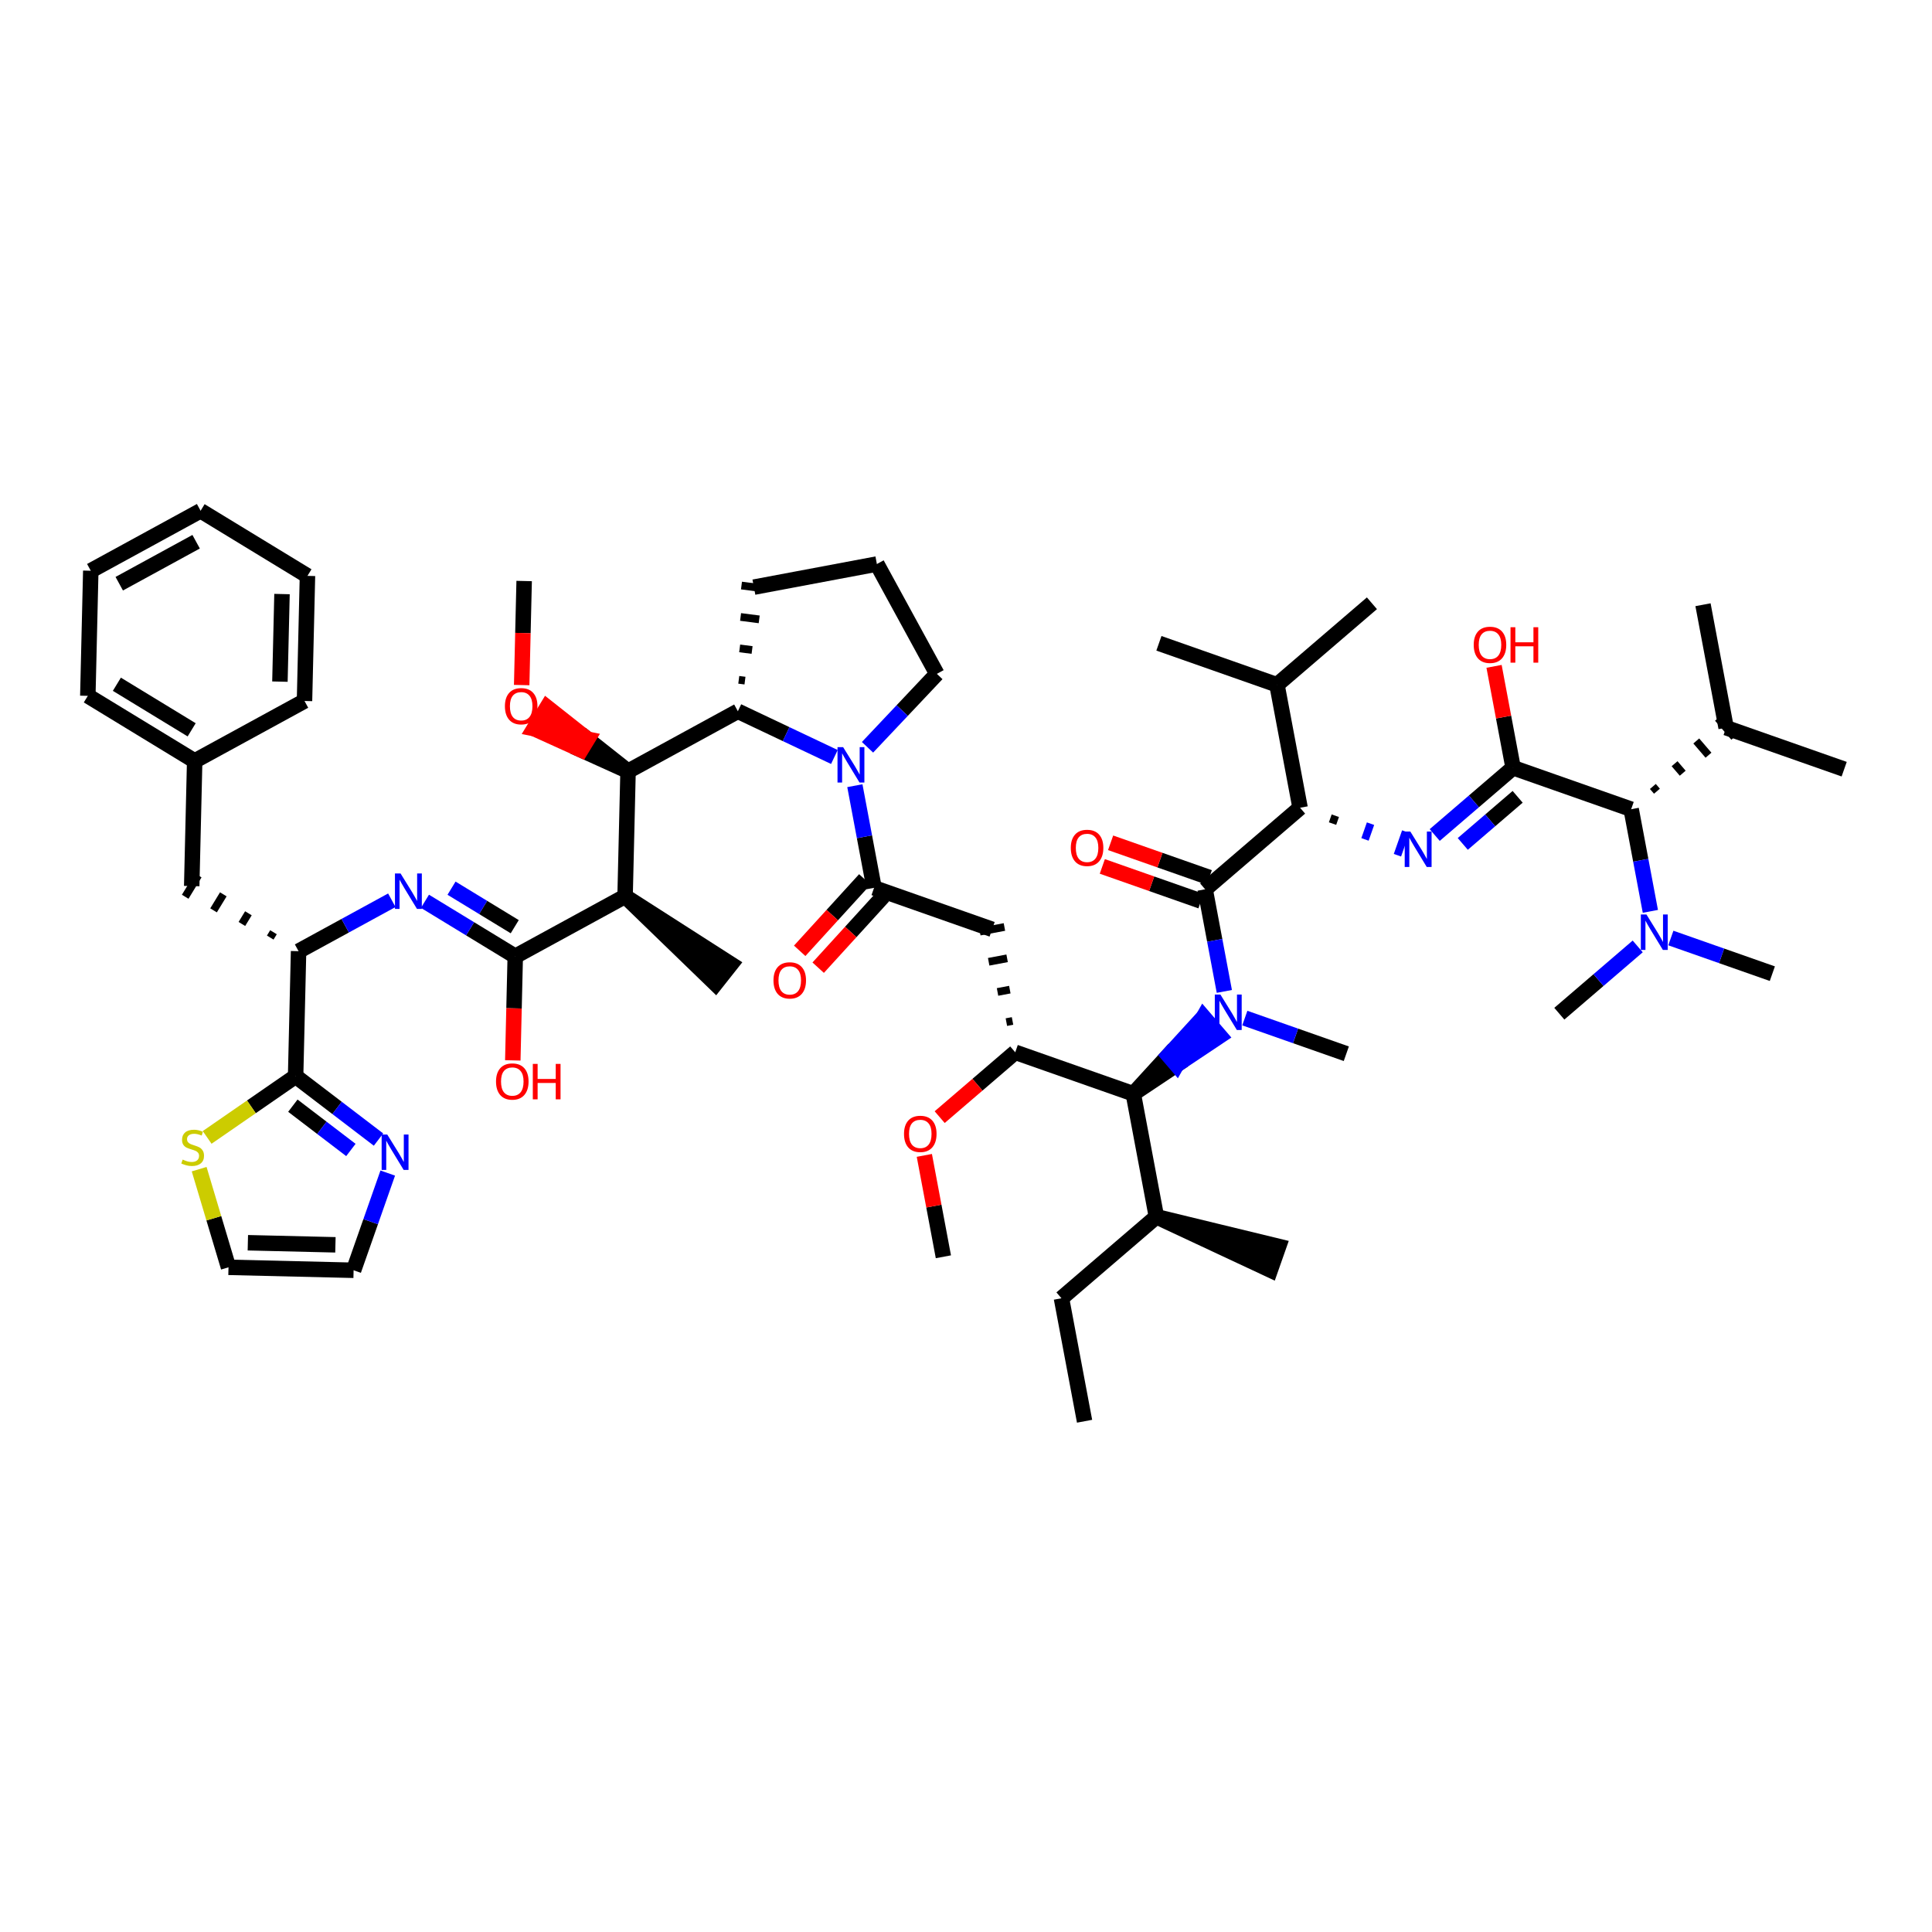 <?xml version='1.0' encoding='iso-8859-1'?>
<svg version='1.1' baseProfile='full'
              xmlns='http://www.w3.org/2000/svg'
                      xmlns:rdkit='http://www.rdkit.org/xml'
                      xmlns:xlink='http://www.w3.org/1999/xlink'
                  xml:space='preserve'
width='250px' height='250px' viewBox='0 0 250 250'>
<!-- END OF HEADER -->
<rect style='opacity:1.0;fill:#FFFFFF;stroke:none' width='250' height='250' x='0' y='0'> </rect>
<path class='bond-0 atom-0 atom-12' d='M 140.342,183.908 L 137.352,167.994' style='fill:none;fill-rule:evenodd;stroke:#000000;stroke-width:2.0px;stroke-linecap:butt;stroke-linejoin:miter;stroke-opacity:1' />
<path class='bond-1 atom-1 atom-25' d='M 177.527,78.063 L 165.24,88.61' style='fill:none;fill-rule:evenodd;stroke:#000000;stroke-width:2.0px;stroke-linecap:butt;stroke-linejoin:miter;stroke-opacity:1' />
<path class='bond-2 atom-2 atom-25' d='M 149.963,83.243 L 165.24,88.61' style='fill:none;fill-rule:evenodd;stroke:#000000;stroke-width:2.0px;stroke-linecap:butt;stroke-linejoin:miter;stroke-opacity:1' />
<path class='bond-3 atom-3 atom-26' d='M 238.636,99.532 L 223.359,94.165' style='fill:none;fill-rule:evenodd;stroke:#000000;stroke-width:2.0px;stroke-linecap:butt;stroke-linejoin:miter;stroke-opacity:1' />
<path class='bond-4 atom-4 atom-26' d='M 220.368,78.251 L 223.359,94.165' style='fill:none;fill-rule:evenodd;stroke:#000000;stroke-width:2.0px;stroke-linecap:butt;stroke-linejoin:miter;stroke-opacity:1' />
<path class='bond-5 atom-27 atom-5' d='M 149.639,157.447 L 164.379,164.341 L 165.453,161.286 Z' style='fill:#000000;fill-rule:evenodd;fill-opacity:1;stroke:#000000;stroke-width:2.0px;stroke-linecap:butt;stroke-linejoin:miter;stroke-opacity:1;' />
<path class='bond-6 atom-28 atom-6' d='M 80.885,115.985 L 92.578,127.304 L 94.587,124.764 Z' style='fill:#000000;fill-rule:evenodd;fill-opacity:1;stroke:#000000;stroke-width:2.0px;stroke-linecap:butt;stroke-linejoin:miter;stroke-opacity:1;' />
<path class='bond-7 atom-7 atom-45' d='M 229.34,125.993 L 222.773,123.686' style='fill:none;fill-rule:evenodd;stroke:#000000;stroke-width:2.0px;stroke-linecap:butt;stroke-linejoin:miter;stroke-opacity:1' />
<path class='bond-7 atom-7 atom-45' d='M 222.773,123.686 L 216.207,121.379' style='fill:none;fill-rule:evenodd;stroke:#0000FF;stroke-width:2.0px;stroke-linecap:butt;stroke-linejoin:miter;stroke-opacity:1' />
<path class='bond-8 atom-8 atom-45' d='M 201.776,131.173 L 206.848,126.82' style='fill:none;fill-rule:evenodd;stroke:#000000;stroke-width:2.0px;stroke-linecap:butt;stroke-linejoin:miter;stroke-opacity:1' />
<path class='bond-8 atom-8 atom-45' d='M 206.848,126.82 L 211.919,122.466' style='fill:none;fill-rule:evenodd;stroke:#0000FF;stroke-width:2.0px;stroke-linecap:butt;stroke-linejoin:miter;stroke-opacity:1' />
<path class='bond-9 atom-9 atom-46' d='M 174.212,136.353 L 167.645,134.046' style='fill:none;fill-rule:evenodd;stroke:#000000;stroke-width:2.0px;stroke-linecap:butt;stroke-linejoin:miter;stroke-opacity:1' />
<path class='bond-9 atom-9 atom-46' d='M 167.645,134.046 L 161.079,131.739' style='fill:none;fill-rule:evenodd;stroke:#0000FF;stroke-width:2.0px;stroke-linecap:butt;stroke-linejoin:miter;stroke-opacity:1' />
<path class='bond-10 atom-10 atom-52' d='M 122.074,162.626 L 120.842,156.067' style='fill:none;fill-rule:evenodd;stroke:#000000;stroke-width:2.0px;stroke-linecap:butt;stroke-linejoin:miter;stroke-opacity:1' />
<path class='bond-10 atom-10 atom-52' d='M 120.842,156.067 L 119.609,149.507' style='fill:none;fill-rule:evenodd;stroke:#FF0000;stroke-width:2.0px;stroke-linecap:butt;stroke-linejoin:miter;stroke-opacity:1' />
<path class='bond-11 atom-11 atom-53' d='M 67.825,75.183 L 67.665,81.915' style='fill:none;fill-rule:evenodd;stroke:#000000;stroke-width:2.0px;stroke-linecap:butt;stroke-linejoin:miter;stroke-opacity:1' />
<path class='bond-11 atom-11 atom-53' d='M 67.665,81.915 L 67.505,88.647' style='fill:none;fill-rule:evenodd;stroke:#FF0000;stroke-width:2.0px;stroke-linecap:butt;stroke-linejoin:miter;stroke-opacity:1' />
<path class='bond-12 atom-12 atom-27' d='M 137.352,167.994 L 149.639,157.447' style='fill:none;fill-rule:evenodd;stroke:#000000;stroke-width:2.0px;stroke-linecap:butt;stroke-linejoin:miter;stroke-opacity:1' />
<path class='bond-13 atom-13 atom-14' d='M 25.958,66.092 L 11.747,73.854' style='fill:none;fill-rule:evenodd;stroke:#000000;stroke-width:2.0px;stroke-linecap:butt;stroke-linejoin:miter;stroke-opacity:1' />
<path class='bond-13 atom-13 atom-14' d='M 25.379,70.099 L 15.431,75.532' style='fill:none;fill-rule:evenodd;stroke:#000000;stroke-width:2.0px;stroke-linecap:butt;stroke-linejoin:miter;stroke-opacity:1' />
<path class='bond-14 atom-13 atom-15' d='M 25.958,66.092 L 39.786,74.519' style='fill:none;fill-rule:evenodd;stroke:#000000;stroke-width:2.0px;stroke-linecap:butt;stroke-linejoin:miter;stroke-opacity:1' />
<path class='bond-15 atom-14 atom-17' d='M 11.747,73.854 L 11.364,90.042' style='fill:none;fill-rule:evenodd;stroke:#000000;stroke-width:2.0px;stroke-linecap:butt;stroke-linejoin:miter;stroke-opacity:1' />
<path class='bond-16 atom-15 atom-18' d='M 39.786,74.519 L 39.402,90.707' style='fill:none;fill-rule:evenodd;stroke:#000000;stroke-width:2.0px;stroke-linecap:butt;stroke-linejoin:miter;stroke-opacity:1' />
<path class='bond-16 atom-15 atom-18' d='M 36.491,76.87 L 36.222,88.202' style='fill:none;fill-rule:evenodd;stroke:#000000;stroke-width:2.0px;stroke-linecap:butt;stroke-linejoin:miter;stroke-opacity:1' />
<path class='bond-17 atom-16 atom-19' d='M 113.467,72.985 L 97.553,75.976' style='fill:none;fill-rule:evenodd;stroke:#000000;stroke-width:2.0px;stroke-linecap:butt;stroke-linejoin:miter;stroke-opacity:1' />
<path class='bond-18 atom-16 atom-21' d='M 113.467,72.985 L 121.229,87.196' style='fill:none;fill-rule:evenodd;stroke:#000000;stroke-width:2.0px;stroke-linecap:butt;stroke-linejoin:miter;stroke-opacity:1' />
<path class='bond-19 atom-17 atom-29' d='M 11.364,90.042 L 25.191,98.469' style='fill:none;fill-rule:evenodd;stroke:#000000;stroke-width:2.0px;stroke-linecap:butt;stroke-linejoin:miter;stroke-opacity:1' />
<path class='bond-19 atom-17 atom-29' d='M 15.123,88.541 L 24.802,94.439' style='fill:none;fill-rule:evenodd;stroke:#000000;stroke-width:2.0px;stroke-linecap:butt;stroke-linejoin:miter;stroke-opacity:1' />
<path class='bond-20 atom-18 atom-29' d='M 39.402,90.707 L 25.191,98.469' style='fill:none;fill-rule:evenodd;stroke:#000000;stroke-width:2.0px;stroke-linecap:butt;stroke-linejoin:miter;stroke-opacity:1' />
<path class='bond-21 atom-31 atom-19' d='M 96.4,88.072 L 95.597,87.969' style='fill:none;fill-rule:evenodd;stroke:#000000;stroke-width:1.0px;stroke-linecap:butt;stroke-linejoin:miter;stroke-opacity:1' />
<path class='bond-21 atom-31 atom-19' d='M 97.319,84.109 L 95.713,83.902' style='fill:none;fill-rule:evenodd;stroke:#000000;stroke-width:1.0px;stroke-linecap:butt;stroke-linejoin:miter;stroke-opacity:1' />
<path class='bond-21 atom-31 atom-19' d='M 98.239,80.146 L 95.83,79.835' style='fill:none;fill-rule:evenodd;stroke:#000000;stroke-width:1.0px;stroke-linecap:butt;stroke-linejoin:miter;stroke-opacity:1' />
<path class='bond-21 atom-31 atom-19' d='M 99.159,76.183 L 95.947,75.769' style='fill:none;fill-rule:evenodd;stroke:#000000;stroke-width:1.0px;stroke-linecap:butt;stroke-linejoin:miter;stroke-opacity:1' />
<path class='bond-22 atom-20 atom-22' d='M 45.756,164.374 L 29.567,163.99' style='fill:none;fill-rule:evenodd;stroke:#000000;stroke-width:2.0px;stroke-linecap:butt;stroke-linejoin:miter;stroke-opacity:1' />
<path class='bond-22 atom-20 atom-22' d='M 43.404,161.079 L 32.072,160.81' style='fill:none;fill-rule:evenodd;stroke:#000000;stroke-width:2.0px;stroke-linecap:butt;stroke-linejoin:miter;stroke-opacity:1' />
<path class='bond-23 atom-20 atom-42' d='M 45.756,164.374 L 47.965,158.084' style='fill:none;fill-rule:evenodd;stroke:#000000;stroke-width:2.0px;stroke-linecap:butt;stroke-linejoin:miter;stroke-opacity:1' />
<path class='bond-23 atom-20 atom-42' d='M 47.965,158.084 L 50.175,151.794' style='fill:none;fill-rule:evenodd;stroke:#0000FF;stroke-width:2.0px;stroke-linecap:butt;stroke-linejoin:miter;stroke-opacity:1' />
<path class='bond-24 atom-21 atom-47' d='M 121.229,87.196 L 116.743,91.948' style='fill:none;fill-rule:evenodd;stroke:#000000;stroke-width:2.0px;stroke-linecap:butt;stroke-linejoin:miter;stroke-opacity:1' />
<path class='bond-24 atom-21 atom-47' d='M 116.743,91.948 L 112.256,96.699' style='fill:none;fill-rule:evenodd;stroke:#0000FF;stroke-width:2.0px;stroke-linecap:butt;stroke-linejoin:miter;stroke-opacity:1' />
<path class='bond-25 atom-22 atom-54' d='M 29.567,163.99 L 27.669,157.64' style='fill:none;fill-rule:evenodd;stroke:#000000;stroke-width:2.0px;stroke-linecap:butt;stroke-linejoin:miter;stroke-opacity:1' />
<path class='bond-25 atom-22 atom-54' d='M 27.669,157.64 L 25.771,151.29' style='fill:none;fill-rule:evenodd;stroke:#CCCC00;stroke-width:2.0px;stroke-linecap:butt;stroke-linejoin:miter;stroke-opacity:1' />
<path class='bond-26 atom-23 atom-29' d='M 24.808,114.657 L 25.191,98.469' style='fill:none;fill-rule:evenodd;stroke:#000000;stroke-width:2.0px;stroke-linecap:butt;stroke-linejoin:miter;stroke-opacity:1' />
<path class='bond-27 atom-30 atom-23' d='M 35.389,120.631 L 34.968,121.322' style='fill:none;fill-rule:evenodd;stroke:#000000;stroke-width:1.0px;stroke-linecap:butt;stroke-linejoin:miter;stroke-opacity:1' />
<path class='bond-27 atom-30 atom-23' d='M 32.143,118.178 L 31.3,119.561' style='fill:none;fill-rule:evenodd;stroke:#000000;stroke-width:1.0px;stroke-linecap:butt;stroke-linejoin:miter;stroke-opacity:1' />
<path class='bond-27 atom-30 atom-23' d='M 28.897,115.726 L 27.633,117.8' style='fill:none;fill-rule:evenodd;stroke:#000000;stroke-width:1.0px;stroke-linecap:butt;stroke-linejoin:miter;stroke-opacity:1' />
<path class='bond-27 atom-30 atom-23' d='M 25.65,113.274 L 23.965,116.04' style='fill:none;fill-rule:evenodd;stroke:#000000;stroke-width:1.0px;stroke-linecap:butt;stroke-linejoin:miter;stroke-opacity:1' />
<path class='bond-28 atom-32 atom-24' d='M 131.021,132.112 L 130.225,132.262' style='fill:none;fill-rule:evenodd;stroke:#000000;stroke-width:1.0px;stroke-linecap:butt;stroke-linejoin:miter;stroke-opacity:1' />
<path class='bond-28 atom-32 atom-24' d='M 130.671,128.059 L 129.08,128.358' style='fill:none;fill-rule:evenodd;stroke:#000000;stroke-width:1.0px;stroke-linecap:butt;stroke-linejoin:miter;stroke-opacity:1' />
<path class='bond-28 atom-32 atom-24' d='M 130.321,124.005 L 127.934,124.454' style='fill:none;fill-rule:evenodd;stroke:#000000;stroke-width:1.0px;stroke-linecap:butt;stroke-linejoin:miter;stroke-opacity:1' />
<path class='bond-28 atom-32 atom-24' d='M 129.972,119.952 L 126.789,120.55' style='fill:none;fill-rule:evenodd;stroke:#000000;stroke-width:1.0px;stroke-linecap:butt;stroke-linejoin:miter;stroke-opacity:1' />
<path class='bond-29 atom-24 atom-33' d='M 128.38,120.251 L 113.103,114.884' style='fill:none;fill-rule:evenodd;stroke:#000000;stroke-width:2.0px;stroke-linecap:butt;stroke-linejoin:miter;stroke-opacity:1' />
<path class='bond-30 atom-25 atom-34' d='M 165.24,88.61 L 168.231,104.524' style='fill:none;fill-rule:evenodd;stroke:#000000;stroke-width:2.0px;stroke-linecap:butt;stroke-linejoin:miter;stroke-opacity:1' />
<path class='bond-31 atom-35 atom-26' d='M 214.408,102.382 L 213.88,101.768' style='fill:none;fill-rule:evenodd;stroke:#000000;stroke-width:1.0px;stroke-linecap:butt;stroke-linejoin:miter;stroke-opacity:1' />
<path class='bond-31 atom-35 atom-26' d='M 217.743,100.053 L 216.688,98.824' style='fill:none;fill-rule:evenodd;stroke:#000000;stroke-width:1.0px;stroke-linecap:butt;stroke-linejoin:miter;stroke-opacity:1' />
<path class='bond-31 atom-35 atom-26' d='M 221.078,97.723 L 219.496,95.88' style='fill:none;fill-rule:evenodd;stroke:#000000;stroke-width:1.0px;stroke-linecap:butt;stroke-linejoin:miter;stroke-opacity:1' />
<path class='bond-31 atom-35 atom-26' d='M 224.414,95.394 L 222.304,92.936' style='fill:none;fill-rule:evenodd;stroke:#000000;stroke-width:1.0px;stroke-linecap:butt;stroke-linejoin:miter;stroke-opacity:1' />
<path class='bond-32 atom-27 atom-36' d='M 149.639,157.447 L 146.648,141.532' style='fill:none;fill-rule:evenodd;stroke:#000000;stroke-width:2.0px;stroke-linecap:butt;stroke-linejoin:miter;stroke-opacity:1' />
<path class='bond-33 atom-28 atom-37' d='M 80.885,115.985 L 81.269,99.797' style='fill:none;fill-rule:evenodd;stroke:#000000;stroke-width:2.0px;stroke-linecap:butt;stroke-linejoin:miter;stroke-opacity:1' />
<path class='bond-34 atom-28 atom-38' d='M 80.885,115.985 L 66.674,123.747' style='fill:none;fill-rule:evenodd;stroke:#000000;stroke-width:2.0px;stroke-linecap:butt;stroke-linejoin:miter;stroke-opacity:1' />
<path class='bond-35 atom-30 atom-40' d='M 38.635,123.083 L 38.252,139.271' style='fill:none;fill-rule:evenodd;stroke:#000000;stroke-width:2.0px;stroke-linecap:butt;stroke-linejoin:miter;stroke-opacity:1' />
<path class='bond-36 atom-30 atom-43' d='M 38.635,123.083 L 44.669,119.787' style='fill:none;fill-rule:evenodd;stroke:#000000;stroke-width:2.0px;stroke-linecap:butt;stroke-linejoin:miter;stroke-opacity:1' />
<path class='bond-36 atom-30 atom-43' d='M 44.669,119.787 L 50.702,116.492' style='fill:none;fill-rule:evenodd;stroke:#0000FF;stroke-width:2.0px;stroke-linecap:butt;stroke-linejoin:miter;stroke-opacity:1' />
<path class='bond-37 atom-31 atom-37' d='M 95.48,92.035 L 81.269,99.797' style='fill:none;fill-rule:evenodd;stroke:#000000;stroke-width:2.0px;stroke-linecap:butt;stroke-linejoin:miter;stroke-opacity:1' />
<path class='bond-38 atom-31 atom-47' d='M 95.48,92.035 L 101.724,94.995' style='fill:none;fill-rule:evenodd;stroke:#000000;stroke-width:2.0px;stroke-linecap:butt;stroke-linejoin:miter;stroke-opacity:1' />
<path class='bond-38 atom-31 atom-47' d='M 101.724,94.995 L 107.968,97.954' style='fill:none;fill-rule:evenodd;stroke:#0000FF;stroke-width:2.0px;stroke-linecap:butt;stroke-linejoin:miter;stroke-opacity:1' />
<path class='bond-39 atom-32 atom-36' d='M 131.371,136.165 L 146.648,141.532' style='fill:none;fill-rule:evenodd;stroke:#000000;stroke-width:2.0px;stroke-linecap:butt;stroke-linejoin:miter;stroke-opacity:1' />
<path class='bond-40 atom-32 atom-52' d='M 131.371,136.165 L 126.482,140.362' style='fill:none;fill-rule:evenodd;stroke:#000000;stroke-width:2.0px;stroke-linecap:butt;stroke-linejoin:miter;stroke-opacity:1' />
<path class='bond-40 atom-32 atom-52' d='M 126.482,140.362 L 121.594,144.558' style='fill:none;fill-rule:evenodd;stroke:#FF0000;stroke-width:2.0px;stroke-linecap:butt;stroke-linejoin:miter;stroke-opacity:1' />
<path class='bond-41 atom-33 atom-47' d='M 113.103,114.884 L 111.861,108.276' style='fill:none;fill-rule:evenodd;stroke:#000000;stroke-width:2.0px;stroke-linecap:butt;stroke-linejoin:miter;stroke-opacity:1' />
<path class='bond-41 atom-33 atom-47' d='M 111.861,108.276 L 110.619,101.668' style='fill:none;fill-rule:evenodd;stroke:#0000FF;stroke-width:2.0px;stroke-linecap:butt;stroke-linejoin:miter;stroke-opacity:1' />
<path class='bond-42 atom-33 atom-48' d='M 111.906,113.793 L 107.693,118.414' style='fill:none;fill-rule:evenodd;stroke:#000000;stroke-width:2.0px;stroke-linecap:butt;stroke-linejoin:miter;stroke-opacity:1' />
<path class='bond-42 atom-33 atom-48' d='M 107.693,118.414 L 103.48,123.035' style='fill:none;fill-rule:evenodd;stroke:#FF0000;stroke-width:2.0px;stroke-linecap:butt;stroke-linejoin:miter;stroke-opacity:1' />
<path class='bond-42 atom-33 atom-48' d='M 114.299,115.975 L 110.086,120.596' style='fill:none;fill-rule:evenodd;stroke:#000000;stroke-width:2.0px;stroke-linecap:butt;stroke-linejoin:miter;stroke-opacity:1' />
<path class='bond-42 atom-33 atom-48' d='M 110.086,120.596 L 105.873,125.217' style='fill:none;fill-rule:evenodd;stroke:#FF0000;stroke-width:2.0px;stroke-linecap:butt;stroke-linejoin:miter;stroke-opacity:1' />
<path class='bond-43 atom-34 atom-41' d='M 168.231,104.524 L 155.944,115.071' style='fill:none;fill-rule:evenodd;stroke:#000000;stroke-width:2.0px;stroke-linecap:butt;stroke-linejoin:miter;stroke-opacity:1' />
<path class='bond-44 atom-34 atom-44' d='M 172.43,106.572 L 172.788,105.553' style='fill:none;fill-rule:evenodd;stroke:#000000;stroke-width:1.0px;stroke-linecap:butt;stroke-linejoin:miter;stroke-opacity:1' />
<path class='bond-44 atom-34 atom-44' d='M 176.629,108.619 L 177.344,106.582' style='fill:none;fill-rule:evenodd;stroke:#0000FF;stroke-width:1.0px;stroke-linecap:butt;stroke-linejoin:miter;stroke-opacity:1' />
<path class='bond-44 atom-34 atom-44' d='M 180.828,110.666 L 181.901,107.611' style='fill:none;fill-rule:evenodd;stroke:#0000FF;stroke-width:1.0px;stroke-linecap:butt;stroke-linejoin:miter;stroke-opacity:1' />
<path class='bond-45 atom-35 atom-39' d='M 211.072,104.712 L 195.795,99.345' style='fill:none;fill-rule:evenodd;stroke:#000000;stroke-width:2.0px;stroke-linecap:butt;stroke-linejoin:miter;stroke-opacity:1' />
<path class='bond-46 atom-35 atom-45' d='M 211.072,104.712 L 212.314,111.32' style='fill:none;fill-rule:evenodd;stroke:#000000;stroke-width:2.0px;stroke-linecap:butt;stroke-linejoin:miter;stroke-opacity:1' />
<path class='bond-46 atom-35 atom-45' d='M 212.314,111.32 L 213.556,117.928' style='fill:none;fill-rule:evenodd;stroke:#0000FF;stroke-width:2.0px;stroke-linecap:butt;stroke-linejoin:miter;stroke-opacity:1' />
<path class='bond-47 atom-36 atom-46' d='M 146.648,141.532 L 152.247,137.793 L 151.192,136.565 Z' style='fill:#000000;fill-rule:evenodd;fill-opacity:1;stroke:#000000;stroke-width:2.0px;stroke-linecap:butt;stroke-linejoin:miter;stroke-opacity:1;' />
<path class='bond-47 atom-36 atom-46' d='M 152.247,137.793 L 155.736,131.597 L 157.846,134.054 Z' style='fill:#0000FF;fill-rule:evenodd;fill-opacity:1;stroke:#0000FF;stroke-width:2.0px;stroke-linecap:butt;stroke-linejoin:miter;stroke-opacity:1;' />
<path class='bond-47 atom-36 atom-46' d='M 152.247,137.793 L 151.192,136.565 L 155.736,131.597 Z' style='fill:#0000FF;fill-rule:evenodd;fill-opacity:1;stroke:#0000FF;stroke-width:2.0px;stroke-linecap:butt;stroke-linejoin:miter;stroke-opacity:1;' />
<path class='bond-48 atom-37 atom-53' d='M 81.269,99.797 L 76.031,95.657 L 75.188,97.04 Z' style='fill:#000000;fill-rule:evenodd;fill-opacity:1;stroke:#000000;stroke-width:2.0px;stroke-linecap:butt;stroke-linejoin:miter;stroke-opacity:1;' />
<path class='bond-48 atom-37 atom-53' d='M 76.031,95.657 L 69.108,94.283 L 70.793,91.518 Z' style='fill:#FF0000;fill-rule:evenodd;fill-opacity:1;stroke:#FF0000;stroke-width:2.0px;stroke-linecap:butt;stroke-linejoin:miter;stroke-opacity:1;' />
<path class='bond-48 atom-37 atom-53' d='M 76.031,95.657 L 75.188,97.04 L 69.108,94.283 Z' style='fill:#FF0000;fill-rule:evenodd;fill-opacity:1;stroke:#FF0000;stroke-width:2.0px;stroke-linecap:butt;stroke-linejoin:miter;stroke-opacity:1;' />
<path class='bond-49 atom-38 atom-43' d='M 66.674,123.747 L 60.832,120.187' style='fill:none;fill-rule:evenodd;stroke:#000000;stroke-width:2.0px;stroke-linecap:butt;stroke-linejoin:miter;stroke-opacity:1' />
<path class='bond-49 atom-38 atom-43' d='M 60.832,120.187 L 54.99,116.627' style='fill:none;fill-rule:evenodd;stroke:#0000FF;stroke-width:2.0px;stroke-linecap:butt;stroke-linejoin:miter;stroke-opacity:1' />
<path class='bond-49 atom-38 atom-43' d='M 66.607,119.914 L 62.517,117.422' style='fill:none;fill-rule:evenodd;stroke:#000000;stroke-width:2.0px;stroke-linecap:butt;stroke-linejoin:miter;stroke-opacity:1' />
<path class='bond-49 atom-38 atom-43' d='M 62.517,117.422 L 58.428,114.93' style='fill:none;fill-rule:evenodd;stroke:#0000FF;stroke-width:2.0px;stroke-linecap:butt;stroke-linejoin:miter;stroke-opacity:1' />
<path class='bond-50 atom-38 atom-49' d='M 66.674,123.747 L 66.514,130.479' style='fill:none;fill-rule:evenodd;stroke:#000000;stroke-width:2.0px;stroke-linecap:butt;stroke-linejoin:miter;stroke-opacity:1' />
<path class='bond-50 atom-38 atom-49' d='M 66.514,130.479 L 66.355,137.212' style='fill:none;fill-rule:evenodd;stroke:#FF0000;stroke-width:2.0px;stroke-linecap:butt;stroke-linejoin:miter;stroke-opacity:1' />
<path class='bond-51 atom-39 atom-44' d='M 195.795,99.345 L 190.724,103.698' style='fill:none;fill-rule:evenodd;stroke:#000000;stroke-width:2.0px;stroke-linecap:butt;stroke-linejoin:miter;stroke-opacity:1' />
<path class='bond-51 atom-39 atom-44' d='M 190.724,103.698 L 185.652,108.051' style='fill:none;fill-rule:evenodd;stroke:#0000FF;stroke-width:2.0px;stroke-linecap:butt;stroke-linejoin:miter;stroke-opacity:1' />
<path class='bond-51 atom-39 atom-44' d='M 196.383,103.108 L 192.833,106.155' style='fill:none;fill-rule:evenodd;stroke:#000000;stroke-width:2.0px;stroke-linecap:butt;stroke-linejoin:miter;stroke-opacity:1' />
<path class='bond-51 atom-39 atom-44' d='M 192.833,106.155 L 189.283,109.203' style='fill:none;fill-rule:evenodd;stroke:#0000FF;stroke-width:2.0px;stroke-linecap:butt;stroke-linejoin:miter;stroke-opacity:1' />
<path class='bond-52 atom-39 atom-50' d='M 195.795,99.345 L 194.562,92.785' style='fill:none;fill-rule:evenodd;stroke:#000000;stroke-width:2.0px;stroke-linecap:butt;stroke-linejoin:miter;stroke-opacity:1' />
<path class='bond-52 atom-39 atom-50' d='M 194.562,92.785 L 193.33,86.225' style='fill:none;fill-rule:evenodd;stroke:#FF0000;stroke-width:2.0px;stroke-linecap:butt;stroke-linejoin:miter;stroke-opacity:1' />
<path class='bond-53 atom-40 atom-42' d='M 38.252,139.271 L 43.615,143.365' style='fill:none;fill-rule:evenodd;stroke:#000000;stroke-width:2.0px;stroke-linecap:butt;stroke-linejoin:miter;stroke-opacity:1' />
<path class='bond-53 atom-40 atom-42' d='M 43.615,143.365 L 48.979,147.46' style='fill:none;fill-rule:evenodd;stroke:#0000FF;stroke-width:2.0px;stroke-linecap:butt;stroke-linejoin:miter;stroke-opacity:1' />
<path class='bond-53 atom-40 atom-42' d='M 37.896,143.074 L 41.65,145.94' style='fill:none;fill-rule:evenodd;stroke:#000000;stroke-width:2.0px;stroke-linecap:butt;stroke-linejoin:miter;stroke-opacity:1' />
<path class='bond-53 atom-40 atom-42' d='M 41.65,145.94 L 45.405,148.806' style='fill:none;fill-rule:evenodd;stroke:#0000FF;stroke-width:2.0px;stroke-linecap:butt;stroke-linejoin:miter;stroke-opacity:1' />
<path class='bond-54 atom-40 atom-54' d='M 38.252,139.271 L 32.528,143.226' style='fill:none;fill-rule:evenodd;stroke:#000000;stroke-width:2.0px;stroke-linecap:butt;stroke-linejoin:miter;stroke-opacity:1' />
<path class='bond-54 atom-40 atom-54' d='M 32.528,143.226 L 26.805,147.18' style='fill:none;fill-rule:evenodd;stroke:#CCCC00;stroke-width:2.0px;stroke-linecap:butt;stroke-linejoin:miter;stroke-opacity:1' />
<path class='bond-55 atom-41 atom-46' d='M 155.944,115.071 L 157.186,121.68' style='fill:none;fill-rule:evenodd;stroke:#000000;stroke-width:2.0px;stroke-linecap:butt;stroke-linejoin:miter;stroke-opacity:1' />
<path class='bond-55 atom-41 atom-46' d='M 157.186,121.68 L 158.428,128.288' style='fill:none;fill-rule:evenodd;stroke:#0000FF;stroke-width:2.0px;stroke-linecap:butt;stroke-linejoin:miter;stroke-opacity:1' />
<path class='bond-56 atom-41 atom-51' d='M 156.481,113.544 L 150.097,111.301' style='fill:none;fill-rule:evenodd;stroke:#000000;stroke-width:2.0px;stroke-linecap:butt;stroke-linejoin:miter;stroke-opacity:1' />
<path class='bond-56 atom-41 atom-51' d='M 150.097,111.301 L 143.713,109.058' style='fill:none;fill-rule:evenodd;stroke:#FF0000;stroke-width:2.0px;stroke-linecap:butt;stroke-linejoin:miter;stroke-opacity:1' />
<path class='bond-56 atom-41 atom-51' d='M 155.407,116.599 L 149.024,114.356' style='fill:none;fill-rule:evenodd;stroke:#000000;stroke-width:2.0px;stroke-linecap:butt;stroke-linejoin:miter;stroke-opacity:1' />
<path class='bond-56 atom-41 atom-51' d='M 149.024,114.356 L 142.64,112.114' style='fill:none;fill-rule:evenodd;stroke:#FF0000;stroke-width:2.0px;stroke-linecap:butt;stroke-linejoin:miter;stroke-opacity:1' />
<path  class='atom-42' d='M 50.109 146.804
L 51.612 149.233
Q 51.761 149.472, 52 149.906
Q 52.24 150.34, 52.253 150.366
L 52.253 146.804
L 52.862 146.804
L 52.862 151.389
L 52.234 151.389
L 50.621 148.734
Q 50.433 148.423, 50.232 148.067
Q 50.038 147.71, 49.98 147.6
L 49.98 151.389
L 49.384 151.389
L 49.384 146.804
L 50.109 146.804
' fill='#0000FF'/>
<path  class='atom-43' d='M 51.833 113.028
L 53.335 115.457
Q 53.484 115.697, 53.724 116.131
Q 53.964 116.565, 53.977 116.591
L 53.977 113.028
L 54.585 113.028
L 54.585 117.614
L 53.957 117.614
L 52.344 114.958
Q 52.157 114.647, 51.956 114.291
Q 51.761 113.935, 51.703 113.825
L 51.703 117.614
L 51.107 117.614
L 51.107 113.028
L 51.833 113.028
' fill='#0000FF'/>
<path  class='atom-44' d='M 182.495 107.599
L 183.997 110.028
Q 184.146 110.267, 184.386 110.701
Q 184.626 111.135, 184.638 111.161
L 184.638 107.599
L 185.247 107.599
L 185.247 112.184
L 184.619 112.184
L 183.006 109.529
Q 182.818 109.218, 182.618 108.862
Q 182.423 108.505, 182.365 108.395
L 182.365 112.184
L 181.769 112.184
L 181.769 107.599
L 182.495 107.599
' fill='#0000FF'/>
<path  class='atom-45' d='M 213.049 118.333
L 214.552 120.762
Q 214.701 121.002, 214.941 121.435
Q 215.18 121.869, 215.193 121.895
L 215.193 118.333
L 215.802 118.333
L 215.802 122.919
L 215.174 122.919
L 213.561 120.263
Q 213.373 119.952, 213.172 119.596
Q 212.978 119.24, 212.92 119.13
L 212.92 122.919
L 212.324 122.919
L 212.324 118.333
L 213.049 118.333
' fill='#0000FF'/>
<path  class='atom-46' d='M 157.921 128.693
L 159.424 131.121
Q 159.573 131.361, 159.812 131.795
Q 160.052 132.229, 160.065 132.255
L 160.065 128.693
L 160.674 128.693
L 160.674 133.278
L 160.046 133.278
L 158.433 130.623
Q 158.245 130.312, 158.044 129.956
Q 157.85 129.599, 157.792 129.489
L 157.792 133.278
L 157.196 133.278
L 157.196 128.693
L 157.921 128.693
' fill='#0000FF'/>
<path  class='atom-47' d='M 109.099 96.677
L 110.601 99.106
Q 110.75 99.346, 110.99 99.779
Q 111.23 100.213, 111.242 100.239
L 111.242 96.677
L 111.851 96.677
L 111.851 101.263
L 111.223 101.263
L 109.61 98.607
Q 109.422 98.296, 109.222 97.94
Q 109.027 97.584, 108.969 97.474
L 108.969 101.263
L 108.373 101.263
L 108.373 96.677
L 109.099 96.677
' fill='#0000FF'/>
<path  class='atom-48' d='M 100.088 126.863
Q 100.088 125.762, 100.632 125.147
Q 101.176 124.531, 102.193 124.531
Q 103.21 124.531, 103.754 125.147
Q 104.298 125.762, 104.298 126.863
Q 104.298 127.977, 103.748 128.612
Q 103.197 129.24, 102.193 129.24
Q 101.183 129.24, 100.632 128.612
Q 100.088 127.984, 100.088 126.863
M 102.193 128.722
Q 102.893 128.722, 103.269 128.256
Q 103.651 127.783, 103.651 126.863
Q 103.651 125.963, 103.269 125.509
Q 102.893 125.049, 102.193 125.049
Q 101.494 125.049, 101.112 125.503
Q 100.736 125.956, 100.736 126.863
Q 100.736 127.789, 101.112 128.256
Q 101.494 128.722, 102.193 128.722
' fill='#FF0000'/>
<path  class='atom-49' d='M 64.185 139.948
Q 64.185 138.847, 64.729 138.232
Q 65.273 137.617, 66.29 137.617
Q 67.307 137.617, 67.851 138.232
Q 68.395 138.847, 68.395 139.948
Q 68.395 141.062, 67.845 141.697
Q 67.294 142.325, 66.29 142.325
Q 65.28 142.325, 64.729 141.697
Q 64.185 141.069, 64.185 139.948
M 66.29 141.807
Q 66.99 141.807, 67.366 141.341
Q 67.748 140.868, 67.748 139.948
Q 67.748 139.048, 67.366 138.595
Q 66.99 138.135, 66.29 138.135
Q 65.591 138.135, 65.209 138.588
Q 64.833 139.042, 64.833 139.948
Q 64.833 140.875, 65.209 141.341
Q 65.591 141.807, 66.29 141.807
' fill='#FF0000'/>
<path  class='atom-49' d='M 68.946 137.668
L 69.568 137.668
L 69.568 139.618
L 71.912 139.618
L 71.912 137.668
L 72.534 137.668
L 72.534 142.254
L 71.912 142.254
L 71.912 140.136
L 69.568 140.136
L 69.568 142.254
L 68.946 142.254
L 68.946 137.668
' fill='#FF0000'/>
<path  class='atom-50' d='M 190.699 83.443
Q 190.699 82.342, 191.243 81.727
Q 191.788 81.112, 192.804 81.112
Q 193.821 81.112, 194.365 81.727
Q 194.909 82.342, 194.909 83.443
Q 194.909 84.558, 194.359 85.192
Q 193.808 85.82, 192.804 85.82
Q 191.794 85.82, 191.243 85.192
Q 190.699 84.564, 190.699 83.443
M 192.804 85.302
Q 193.504 85.302, 193.88 84.836
Q 194.262 84.363, 194.262 83.443
Q 194.262 82.543, 193.88 82.09
Q 193.504 81.63, 192.804 81.63
Q 192.105 81.63, 191.723 82.083
Q 191.347 82.537, 191.347 83.443
Q 191.347 84.37, 191.723 84.836
Q 192.105 85.302, 192.804 85.302
' fill='#FF0000'/>
<path  class='atom-50' d='M 195.46 81.163
L 196.082 81.163
L 196.082 83.113
L 198.427 83.113
L 198.427 81.163
L 199.048 81.163
L 199.048 85.749
L 198.427 85.749
L 198.427 83.631
L 196.082 83.631
L 196.082 85.749
L 195.46 85.749
L 195.46 81.163
' fill='#FF0000'/>
<path  class='atom-51' d='M 138.562 109.717
Q 138.562 108.616, 139.106 108.001
Q 139.65 107.385, 140.667 107.385
Q 141.684 107.385, 142.228 108.001
Q 142.772 108.616, 142.772 109.717
Q 142.772 110.831, 142.221 111.466
Q 141.671 112.094, 140.667 112.094
Q 139.656 112.094, 139.106 111.466
Q 138.562 110.838, 138.562 109.717
M 140.667 111.576
Q 141.366 111.576, 141.742 111.11
Q 142.124 110.637, 142.124 109.717
Q 142.124 108.817, 141.742 108.363
Q 141.366 107.904, 140.667 107.904
Q 139.967 107.904, 139.585 108.357
Q 139.21 108.81, 139.21 109.717
Q 139.21 110.643, 139.585 111.11
Q 139.967 111.576, 140.667 111.576
' fill='#FF0000'/>
<path  class='atom-52' d='M 116.979 146.725
Q 116.979 145.624, 117.523 145.009
Q 118.067 144.393, 119.084 144.393
Q 120.101 144.393, 120.645 145.009
Q 121.189 145.624, 121.189 146.725
Q 121.189 147.839, 120.638 148.474
Q 120.088 149.102, 119.084 149.102
Q 118.074 149.102, 117.523 148.474
Q 116.979 147.846, 116.979 146.725
M 119.084 148.584
Q 119.783 148.584, 120.159 148.118
Q 120.541 147.645, 120.541 146.725
Q 120.541 145.825, 120.159 145.372
Q 119.783 144.912, 119.084 144.912
Q 118.384 144.912, 118.002 145.365
Q 117.627 145.818, 117.627 146.725
Q 117.627 147.651, 118.002 148.118
Q 118.384 148.584, 119.084 148.584
' fill='#FF0000'/>
<path  class='atom-53' d='M 65.336 91.384
Q 65.336 90.283, 65.88 89.668
Q 66.424 89.052, 67.441 89.052
Q 68.458 89.052, 69.002 89.668
Q 69.546 90.283, 69.546 91.384
Q 69.546 92.498, 68.996 93.133
Q 68.445 93.761, 67.441 93.761
Q 66.43 93.761, 65.88 93.133
Q 65.336 92.504, 65.336 91.384
M 67.441 93.243
Q 68.141 93.243, 68.516 92.776
Q 68.898 92.304, 68.898 91.384
Q 68.898 90.484, 68.516 90.03
Q 68.141 89.57, 67.441 89.57
Q 66.741 89.57, 66.359 90.024
Q 65.984 90.477, 65.984 91.384
Q 65.984 92.31, 66.359 92.776
Q 66.741 93.243, 67.441 93.243
' fill='#FF0000'/>
<path  class='atom-54' d='M 23.634 150.05
Q 23.686 150.069, 23.9 150.16
Q 24.114 150.251, 24.347 150.309
Q 24.587 150.361, 24.82 150.361
Q 25.254 150.361, 25.506 150.154
Q 25.759 149.94, 25.759 149.571
Q 25.759 149.318, 25.629 149.163
Q 25.506 149.007, 25.312 148.923
Q 25.118 148.839, 24.794 148.742
Q 24.386 148.618, 24.14 148.502
Q 23.9 148.385, 23.725 148.139
Q 23.557 147.893, 23.557 147.478
Q 23.557 146.902, 23.945 146.546
Q 24.34 146.19, 25.118 146.19
Q 25.649 146.19, 26.251 146.442
L 26.102 146.941
Q 25.552 146.714, 25.137 146.714
Q 24.69 146.714, 24.444 146.902
Q 24.198 147.083, 24.204 147.401
Q 24.204 147.647, 24.328 147.796
Q 24.457 147.945, 24.638 148.029
Q 24.826 148.113, 25.137 148.21
Q 25.552 148.34, 25.798 148.469
Q 26.044 148.599, 26.219 148.865
Q 26.4 149.124, 26.4 149.571
Q 26.4 150.205, 25.973 150.549
Q 25.552 150.885, 24.846 150.885
Q 24.438 150.885, 24.127 150.795
Q 23.822 150.711, 23.46 150.562
L 23.634 150.05
' fill='#CCCC00'/>
</svg>
